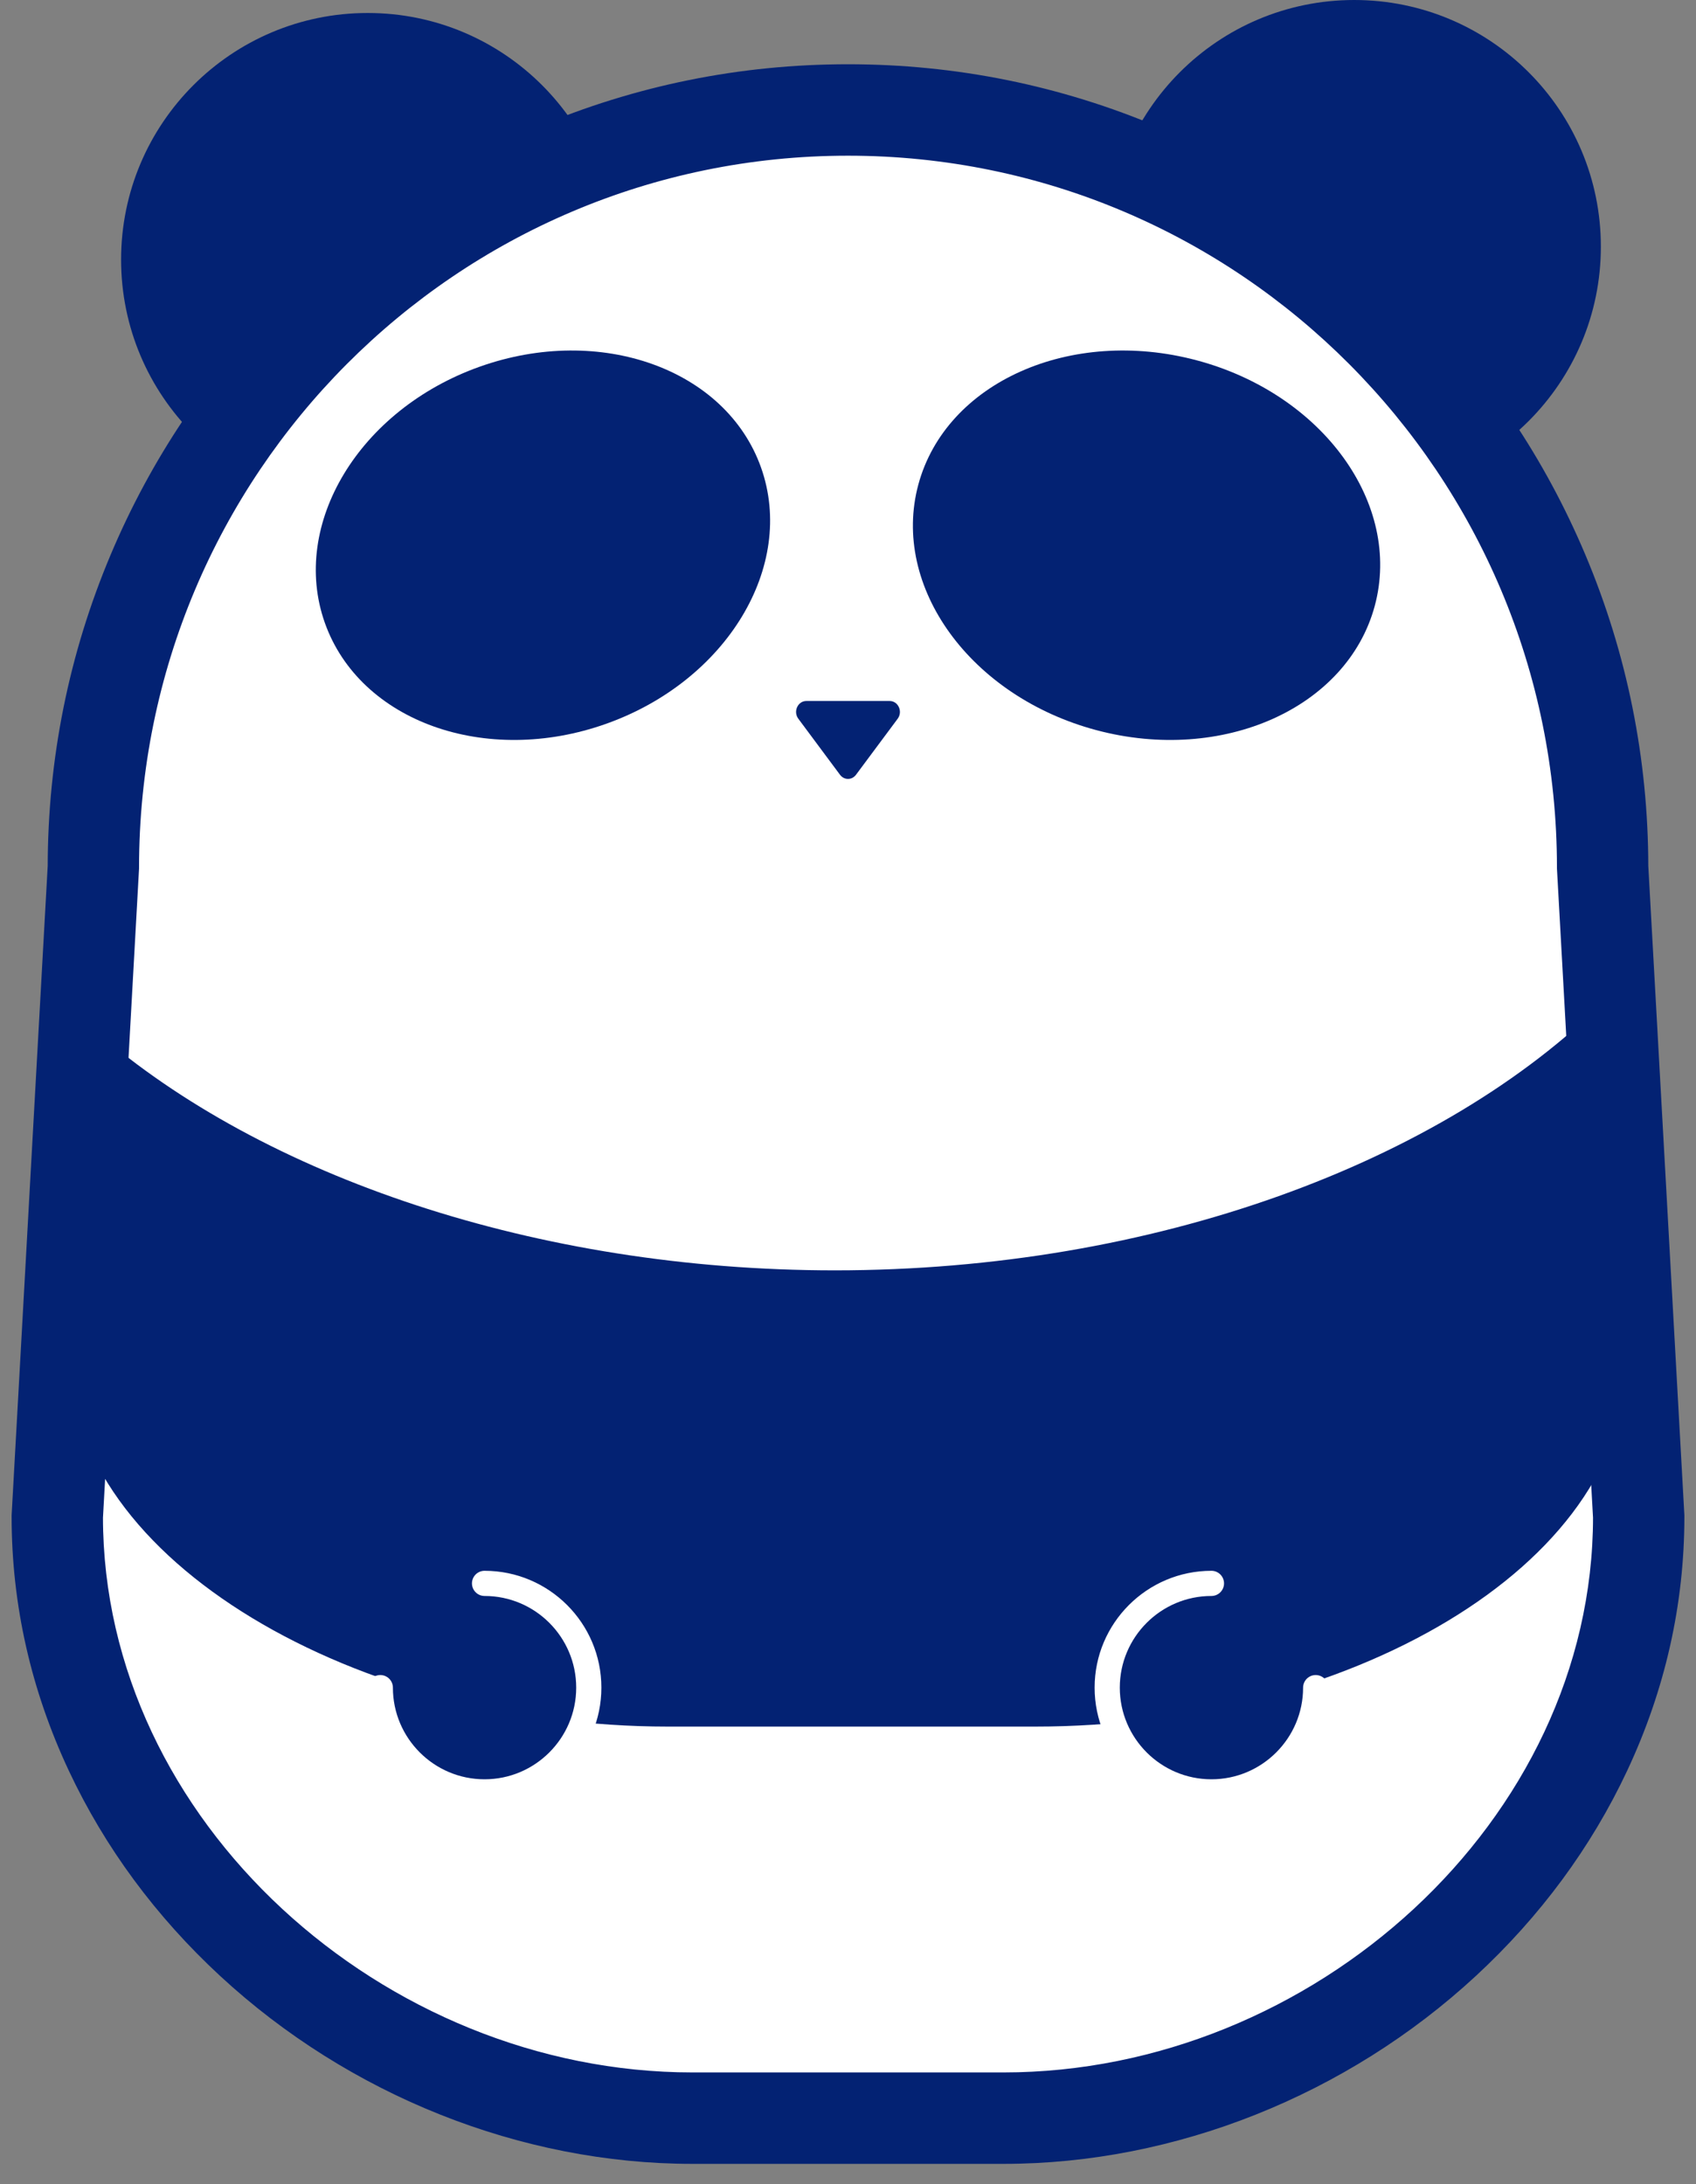 <svg width="292" height="376" viewBox="0 0 292 376" fill="none" xmlns="http://www.w3.org/2000/svg">
<rect x="0" y="0" width="292" height="376" fill="#808080" stroke="none"/>
<g id="panda">
<path id="Fill 7" fill-rule="evenodd" clip-rule="evenodd" d="M105.773 44.697C105.773 68.148 86.762 87.159 63.311 87.159C39.86 87.159 20.849 68.148 20.849 44.697C20.849 21.246 39.86 2.235 63.311 2.235C86.762 2.235 105.773 21.246 105.773 44.697" fill="#032273"/>
<path id="Fill 11" fill-rule="evenodd" clip-rule="evenodd" d="M275.621 42.462C275.621 65.913 256.61 84.924 233.159 84.924C209.707 84.924 190.697 65.913 190.697 42.462C190.697 19.011 209.707 0 233.159 0C256.61 0 275.621 19.011 275.621 42.462" fill="#032273"/>
<path id="Fill 15" fill-rule="evenodd" clip-rule="evenodd" d="M172.759 362.044H119.239C63.389 362.044 11.909 316.543 11.909 260.414L18.113 148.638C18.113 77.656 75.37 20.114 145.999 20.114C216.629 20.114 273.885 77.656 273.885 148.638L280.089 260.414C280.089 316.543 228.61 362.044 172.759 362.044" fill="white"/>
<g id="Fill 17">
<path fill-rule="evenodd" clip-rule="evenodd" d="M146 17.061C128.21 17.061 110.951 20.559 94.701 27.459C79.007 34.121 64.914 43.658 52.812 55.805C40.71 67.952 31.208 82.099 24.571 97.851C17.711 114.129 14.226 131.417 14.213 149.236L8.006 260.921L8 261.025V261.129C8 275.313 11.123 289.161 17.284 302.288C23.132 314.749 31.437 326.009 41.967 335.752C63.094 355.301 91.246 366.513 119.204 366.513H172.796C200.754 366.513 228.905 355.301 250.032 335.752C260.562 326.009 268.868 314.749 274.716 302.288C280.876 289.161 284 275.313 284 261.129V261.025L283.994 260.921L277.787 149.236C277.774 131.417 274.289 114.129 267.429 97.851C260.791 82.099 251.29 67.952 239.187 55.805C227.086 43.658 212.992 34.121 197.298 27.459C181.049 20.559 163.79 17.061 146 17.061M146 20.803C216.725 20.803 274.059 78.351 274.059 149.341L280.272 261.129C280.272 317.264 228.722 362.771 172.795 362.771H119.203C63.277 362.771 11.727 317.264 11.727 261.129L17.94 149.341C17.94 78.351 75.274 20.803 145.999 20.803H146" fill="#032273"/>
<path d="M94.701 27.459L97.046 32.982L97.046 32.981L94.701 27.459ZM52.812 55.805L48.561 51.571L52.812 55.805ZM24.571 97.851L30.1 100.181L30.1 100.181L24.571 97.851ZM14.213 149.236L20.203 149.569L20.213 149.405L20.213 149.24L14.213 149.236ZM8.006 260.921L13.996 261.278L13.997 261.254L8.006 260.921ZM8 261.025L2.011 260.668L2 260.846V261.025H8ZM17.284 302.288L11.852 304.837L11.852 304.837L17.284 302.288ZM41.967 335.752L37.892 340.156L37.892 340.156L41.967 335.752ZM250.032 335.752L254.107 340.156L254.107 340.156L250.032 335.752ZM274.716 302.288L280.148 304.837L280.148 304.837L274.716 302.288ZM284 261.025H290V260.846L289.989 260.668L284 261.025ZM283.994 260.921L278.003 261.254L278.004 261.279L283.994 260.921ZM277.787 149.236L271.787 149.241L271.787 149.405L271.796 149.569L277.787 149.236ZM267.429 97.851L261.9 100.181L261.9 100.181L267.429 97.851ZM239.187 55.805L234.937 60.04L234.937 60.04L239.187 55.805ZM197.298 27.459L194.953 32.981L194.954 32.982L197.298 27.459ZM274.059 149.341H268.059V149.507L268.068 149.673L274.059 149.341ZM280.272 261.129H286.272V260.963L286.263 260.796L280.272 261.129ZM11.727 261.129L5.736 260.796L5.727 260.963V261.129H11.727ZM17.94 149.341L23.931 149.673L23.94 149.507V149.341H17.94ZM146 11.062C127.411 11.062 109.354 14.719 92.356 21.936L97.046 32.981C112.548 26.399 129.01 23.061 146 23.061V11.062ZM92.357 21.936C75.946 28.902 61.207 38.878 48.561 51.571L57.062 60.04C68.622 48.438 82.069 39.339 97.046 32.982L92.357 21.936ZM48.561 51.571C35.916 64.263 25.98 79.055 19.041 95.521L30.1 100.181C36.437 85.142 45.504 71.642 57.062 60.04L48.561 51.571ZM19.041 95.521C11.869 112.542 8.226 130.621 8.213 149.232L20.213 149.24C20.225 132.213 23.553 115.716 30.1 100.181L19.041 95.521ZM8.222 148.903L2.015 260.588L13.997 261.254L20.203 149.569L8.222 148.903ZM2.017 260.564L2.011 260.668L13.989 261.383L13.996 261.278L2.017 260.564ZM2 261.025V261.129H14V261.025H2ZM2 261.129C2 276.214 5.326 290.93 11.852 304.837L22.715 299.739C16.921 287.391 14 274.412 14 261.129H2ZM11.852 304.837C18.043 318.028 26.819 329.91 37.892 340.156L46.042 331.349C36.055 322.107 28.221 311.471 22.715 299.739L11.852 304.837ZM37.892 340.156C60.092 360.697 89.686 372.513 119.204 372.513V360.513C92.805 360.513 66.096 349.904 46.042 331.348L37.892 340.156ZM119.204 372.513H172.796V360.513H119.204V372.513ZM172.796 372.513C202.314 372.513 231.908 360.697 254.107 340.156L245.958 331.348C225.903 349.904 199.195 360.513 172.796 360.513V372.513ZM254.107 340.156C265.18 329.91 273.957 318.028 280.148 304.837L269.285 299.739C263.778 311.471 255.944 322.107 245.957 331.349L254.107 340.156ZM280.148 304.837C286.674 290.93 290 276.214 290 261.129H278C278 274.412 275.079 287.391 269.285 299.739L280.148 304.837ZM290 261.129V261.025H278V261.129H290ZM289.989 260.668L289.983 260.564L278.004 261.279L278.011 261.383L289.989 260.668ZM289.985 260.588L283.778 148.903L271.796 149.569L278.003 261.254L289.985 260.588ZM283.787 149.231C283.773 130.621 280.131 112.542 272.958 95.52L261.9 100.181C268.447 115.716 271.774 132.213 271.787 149.241L283.787 149.231ZM272.958 95.521C266.02 79.055 256.084 64.263 243.438 51.571L234.937 60.04C246.496 71.642 255.563 85.142 261.9 100.181L272.958 95.521ZM243.438 51.571C230.793 38.878 216.053 28.902 199.642 21.936L194.954 32.982C209.931 39.339 223.378 48.438 234.937 60.04L243.438 51.571ZM199.643 21.936C182.647 14.719 164.589 11.062 146 11.062V23.061C162.99 23.061 179.452 26.399 194.953 32.981L199.643 21.936ZM146 26.803C213.39 26.803 268.059 81.644 268.059 149.341H280.059C280.059 75.059 220.06 14.803 146 14.803V26.803ZM268.068 149.673L274.281 261.462L286.263 260.796L280.05 149.008L268.068 149.673ZM274.272 261.129C274.272 313.521 225.855 356.771 172.795 356.771V368.771C231.588 368.771 286.272 321.008 286.272 261.129H274.272ZM172.795 356.771H119.203V368.771H172.795V356.771ZM119.203 356.771C66.144 356.771 17.727 313.521 17.727 261.129H5.727C5.727 321.008 60.411 368.771 119.203 368.771V356.771ZM17.718 261.462L23.931 149.673L11.949 149.008L5.736 260.796L17.718 261.462ZM23.94 149.341C23.94 81.644 78.609 26.803 145.999 26.803V14.803C71.939 14.803 11.94 75.059 11.94 149.341H23.94ZM145.999 26.803H146V14.803H145.999V26.803Z" fill="#032273"/>
</g>
<path id="Fill 19" fill-rule="evenodd" clip-rule="evenodd" d="M236.688 104.319C231.934 121.904 210.49 131.479 188.793 125.704C167.096 119.929 153.36 100.993 158.114 83.407C162.868 65.822 184.311 56.248 206.009 62.022C227.706 67.797 241.441 86.734 236.688 104.319" fill="#032273"/>
<path id="Fill 21" fill-rule="evenodd" clip-rule="evenodd" d="M131.033 80.502C137.048 97.477 125.112 117.22 104.372 124.599C83.633 131.978 61.944 124.2 55.929 107.225C49.913 90.25 61.849 70.507 82.589 63.128C103.328 55.749 125.017 63.527 131.033 80.502" fill="#032273"/>
<path id="Fill 23" fill-rule="evenodd" clip-rule="evenodd" d="M143.725 218.691C92.395 218.691 45.197 202.512 16.459 177.475L11.909 233.37C11.909 268.64 61.485 297.233 115.043 297.233H178.201C231.759 297.233 280.089 269.715 280.089 234.445L276.482 172.082C248.318 200.164 198.654 218.691 143.725 218.691" fill="#032273"/>
<path id="Fill 25" fill-rule="evenodd" clip-rule="evenodd" d="M226.454 290.529C226.454 300.403 218.449 308.408 208.575 308.408C198.701 308.408 190.697 300.403 190.697 290.529C190.697 280.655 198.701 272.65 208.575 272.65" fill="#032273"/>
<path id="Fill 27" fill-rule="evenodd" clip-rule="evenodd" d="M208.574 310.642C197.484 310.642 188.461 301.619 188.461 290.529C188.461 279.438 197.484 270.415 208.574 270.415C209.771 270.415 210.741 271.386 210.741 272.582C210.741 273.779 209.771 274.749 208.574 274.749C199.873 274.749 192.795 281.827 192.795 290.529C192.795 299.23 199.873 306.308 208.574 306.308C217.276 306.308 224.354 299.23 224.354 290.529C224.354 289.332 225.325 288.362 226.521 288.362C227.718 288.362 228.688 289.332 228.688 290.529C228.688 301.619 219.665 310.642 208.574 310.642" fill="white"/>
<path id="Fill 29" fill-rule="evenodd" clip-rule="evenodd" d="M65.545 290.529C65.545 300.403 73.55 308.408 83.424 308.408C93.298 308.408 101.302 300.403 101.302 290.529C101.302 280.655 93.298 272.65 83.424 272.65" fill="#032273"/>
<path id="Fill 31" fill-rule="evenodd" clip-rule="evenodd" d="M83.425 310.642C72.334 310.642 63.312 301.619 63.312 290.529C63.312 289.332 64.282 288.362 65.478 288.362C66.674 288.362 67.645 289.332 67.645 290.529C67.645 299.23 74.724 306.308 83.425 306.308C92.127 306.308 99.205 299.23 99.205 290.529C99.205 281.827 92.127 274.749 83.425 274.749C82.229 274.749 81.258 273.779 81.258 272.582C81.258 271.386 82.229 270.415 83.425 270.415C94.516 270.415 103.539 279.438 103.539 290.529C103.539 301.619 94.516 310.642 83.425 310.642" fill="white"/>
<path id="Fill 45" fill-rule="evenodd" clip-rule="evenodd" d="M148.235 317.347C148.235 319.815 146.234 321.816 143.766 321.816C141.297 321.816 139.296 319.815 139.296 317.347C139.296 314.878 141.297 312.877 143.766 312.877C146.234 312.877 148.235 314.878 148.235 317.347" fill="white"/>
<path id="Fill 47" fill-rule="evenodd" clip-rule="evenodd" d="M148.235 337.46C148.235 339.928 146.234 341.93 143.766 341.93C141.297 341.93 139.296 339.928 139.296 337.46C139.296 334.991 141.297 332.99 143.766 332.99C146.234 332.99 148.235 334.991 148.235 337.46" fill="white"/>
<path id="Fill 53" fill-rule="evenodd" clip-rule="evenodd" d="M147.374 133.381L154.555 123.728C155.469 122.498 154.65 120.681 153.181 120.681H138.819C137.35 120.681 136.53 122.498 137.446 123.728L144.626 133.381C145.329 134.326 146.671 134.326 147.374 133.381" fill="#032273"/>
</g>
</svg>
